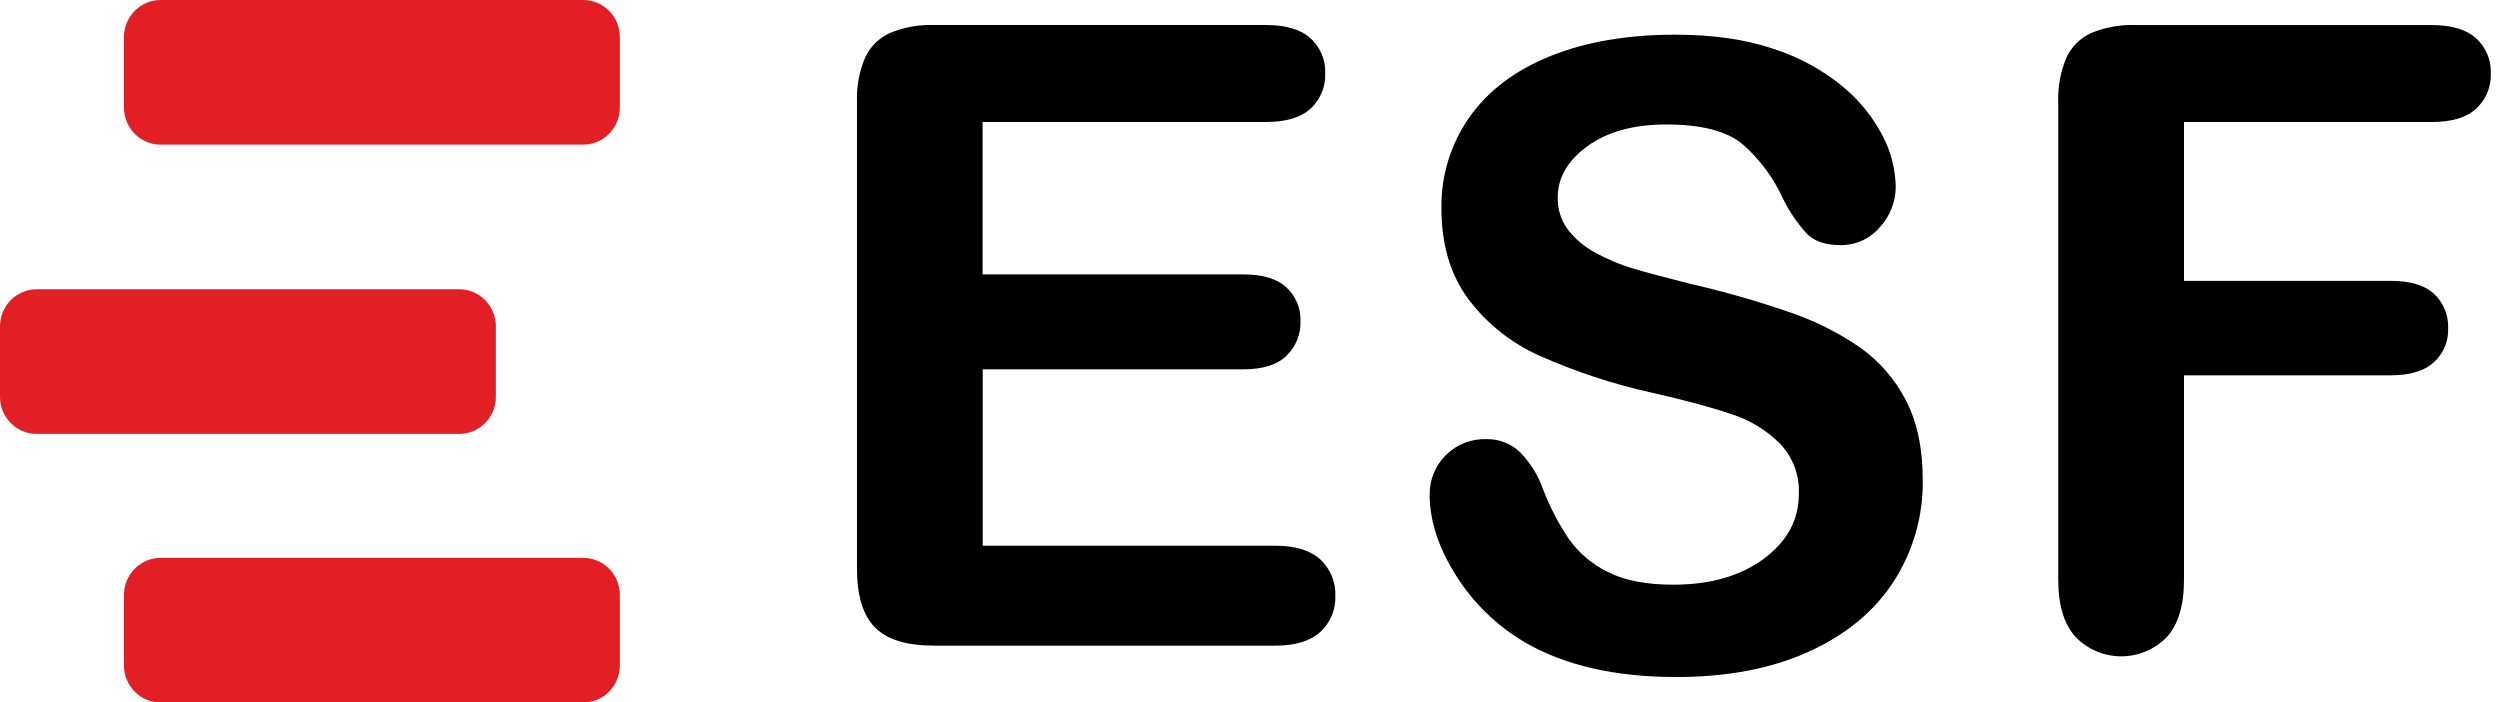<svg xmlns="http://www.w3.org/2000/svg" width="121" height="34" viewBox="0 0 121 34" fill="none"><path d="M7.774 34H28.226C29.206 34 30 33.197 30 32.207V28.793C30 27.803 29.206 27 28.226 27L7.774 27C6.794 27 6 27.803 6 28.793V32.207C6 33.197 6.794 34 7.774 34Z" fill="#E31F26"></path><path d="M7.774 7L28.226 7C29.206 7 30 6.197 30 5.207V1.793C30 0.803 29.206 0 28.226 0L7.774 0C6.794 0 6 0.803 6 1.793V5.207C6 6.197 6.794 7 7.774 7Z" fill="#E31F26"></path><path d="M1.774 21L22.226 21C23.206 21 24 20.197 24 19.207V15.793C24 14.803 23.206 14 22.226 14L1.774 14C0.794 14 0 14.803 0 15.793V19.207C0 20.197 0.794 21 1.774 21Z" fill="#E31F26"></path><path d="M61.271 5.904H47.558V13.281H60.178C61.108 13.281 61.8 13.488 62.256 13.904C62.484 14.112 62.663 14.368 62.782 14.653C62.901 14.938 62.956 15.245 62.944 15.554C62.954 15.863 62.898 16.171 62.782 16.457C62.665 16.743 62.49 17.002 62.267 17.216C61.821 17.655 61.127 17.875 60.184 17.875H47.564V26.414H61.743C62.699 26.414 63.419 26.636 63.904 27.079C64.146 27.305 64.337 27.58 64.462 27.886C64.588 28.192 64.645 28.521 64.631 28.852C64.642 29.176 64.583 29.499 64.458 29.798C64.332 30.097 64.143 30.365 63.904 30.584C63.42 31.028 62.7 31.249 61.743 31.249H45.208C43.882 31.249 42.929 30.956 42.349 30.368C41.768 29.781 41.478 28.832 41.478 27.52V4.94C41.451 4.207 41.584 3.477 41.867 2.8C42.111 2.261 42.545 1.831 43.086 1.591C43.758 1.315 44.482 1.185 45.208 1.211H61.271C62.241 1.211 62.961 1.426 63.432 1.857C63.666 2.07 63.85 2.332 63.973 2.624C64.095 2.917 64.152 3.232 64.141 3.548C64.153 3.868 64.097 4.186 63.974 4.481C63.852 4.776 63.667 5.041 63.432 5.258C62.962 5.689 62.242 5.904 61.271 5.904Z" fill="black"></path><path d="M93.061 23.24C93.085 24.974 92.597 26.678 91.659 28.137C90.724 29.584 89.354 30.718 87.551 31.538C85.747 32.358 83.609 32.768 81.137 32.768C78.174 32.768 75.729 32.208 73.802 31.087C72.451 30.294 71.311 29.187 70.477 27.861C69.623 26.514 69.195 25.206 69.195 23.936C69.192 23.579 69.26 23.225 69.397 22.895C69.533 22.565 69.734 22.266 69.989 22.016C70.243 21.765 70.546 21.569 70.878 21.438C71.21 21.307 71.565 21.244 71.921 21.253C72.524 21.238 73.108 21.458 73.55 21.866C74.061 22.382 74.449 23.005 74.687 23.691C75.012 24.534 75.43 25.338 75.934 26.088C76.416 26.765 77.058 27.31 77.804 27.676C78.61 28.091 79.668 28.299 80.979 28.299C82.779 28.299 84.245 27.879 85.375 27.038C86.506 26.197 87.069 25.149 87.064 23.894C87.082 23.448 87.01 23.003 86.852 22.585C86.694 22.167 86.453 21.786 86.144 21.463C85.483 20.808 84.675 20.32 83.788 20.04C82.825 19.712 81.538 19.365 79.927 19.001C78.066 18.589 76.25 17.99 74.508 17.214C73.136 16.604 71.944 15.651 71.047 14.446C70.192 13.279 69.765 11.824 69.765 10.083C69.741 8.509 70.214 6.967 71.117 5.678C72.019 4.394 73.324 3.407 75.032 2.717C76.74 2.027 78.749 1.681 81.058 1.678C82.901 1.678 84.494 1.907 85.837 2.364C87.059 2.755 88.196 3.374 89.188 4.188C89.993 4.851 90.654 5.671 91.131 6.598C91.524 7.352 91.737 8.186 91.754 9.036C91.754 9.761 91.48 10.46 90.987 10.993C90.753 11.271 90.459 11.494 90.128 11.645C89.796 11.795 89.436 11.87 89.072 11.864C88.379 11.864 87.849 11.69 87.482 11.342C87.007 10.833 86.61 10.256 86.304 9.63C85.846 8.615 85.176 7.71 84.338 6.977C83.572 6.341 82.343 6.024 80.65 6.025C79.079 6.025 77.812 6.371 76.848 7.064C75.884 7.756 75.399 8.588 75.394 9.557C75.38 10.116 75.553 10.664 75.886 11.114C76.251 11.582 76.712 11.967 77.239 12.242C77.792 12.547 78.376 12.794 78.98 12.979C79.569 13.157 80.538 13.416 81.889 13.757C83.444 14.113 84.979 14.551 86.489 15.068C87.734 15.477 88.915 16.06 89.998 16.798C90.949 17.466 91.723 18.355 92.253 19.389C92.793 20.433 93.062 21.716 93.061 23.24Z" fill="black"></path><path d="M117.692 5.906H105.705V13.594H115.724C116.654 13.594 117.346 13.801 117.802 14.217C118.03 14.428 118.209 14.686 118.328 14.973C118.446 15.26 118.502 15.569 118.49 15.879C118.504 16.191 118.449 16.501 118.328 16.789C118.207 17.076 118.024 17.333 117.792 17.541C117.327 17.957 116.635 18.165 115.714 18.165H105.705V28.057C105.705 29.313 105.422 30.246 104.855 30.854C104.568 31.144 104.226 31.374 103.85 31.53C103.473 31.687 103.069 31.767 102.661 31.766C102.253 31.765 101.849 31.683 101.473 31.525C101.097 31.366 100.757 31.135 100.471 30.843C99.903 30.228 99.619 29.299 99.619 28.057V4.941C99.593 4.208 99.726 3.478 100.01 2.801C100.254 2.263 100.687 1.832 101.227 1.592C101.899 1.316 102.623 1.187 103.349 1.212H117.686C118.655 1.212 119.375 1.427 119.846 1.858C120.08 2.072 120.265 2.334 120.387 2.626C120.509 2.918 120.567 3.233 120.555 3.549C120.568 3.869 120.511 4.187 120.389 4.482C120.266 4.778 120.081 5.043 119.846 5.259C119.381 5.69 118.663 5.906 117.692 5.906Z" fill="black"></path></svg>